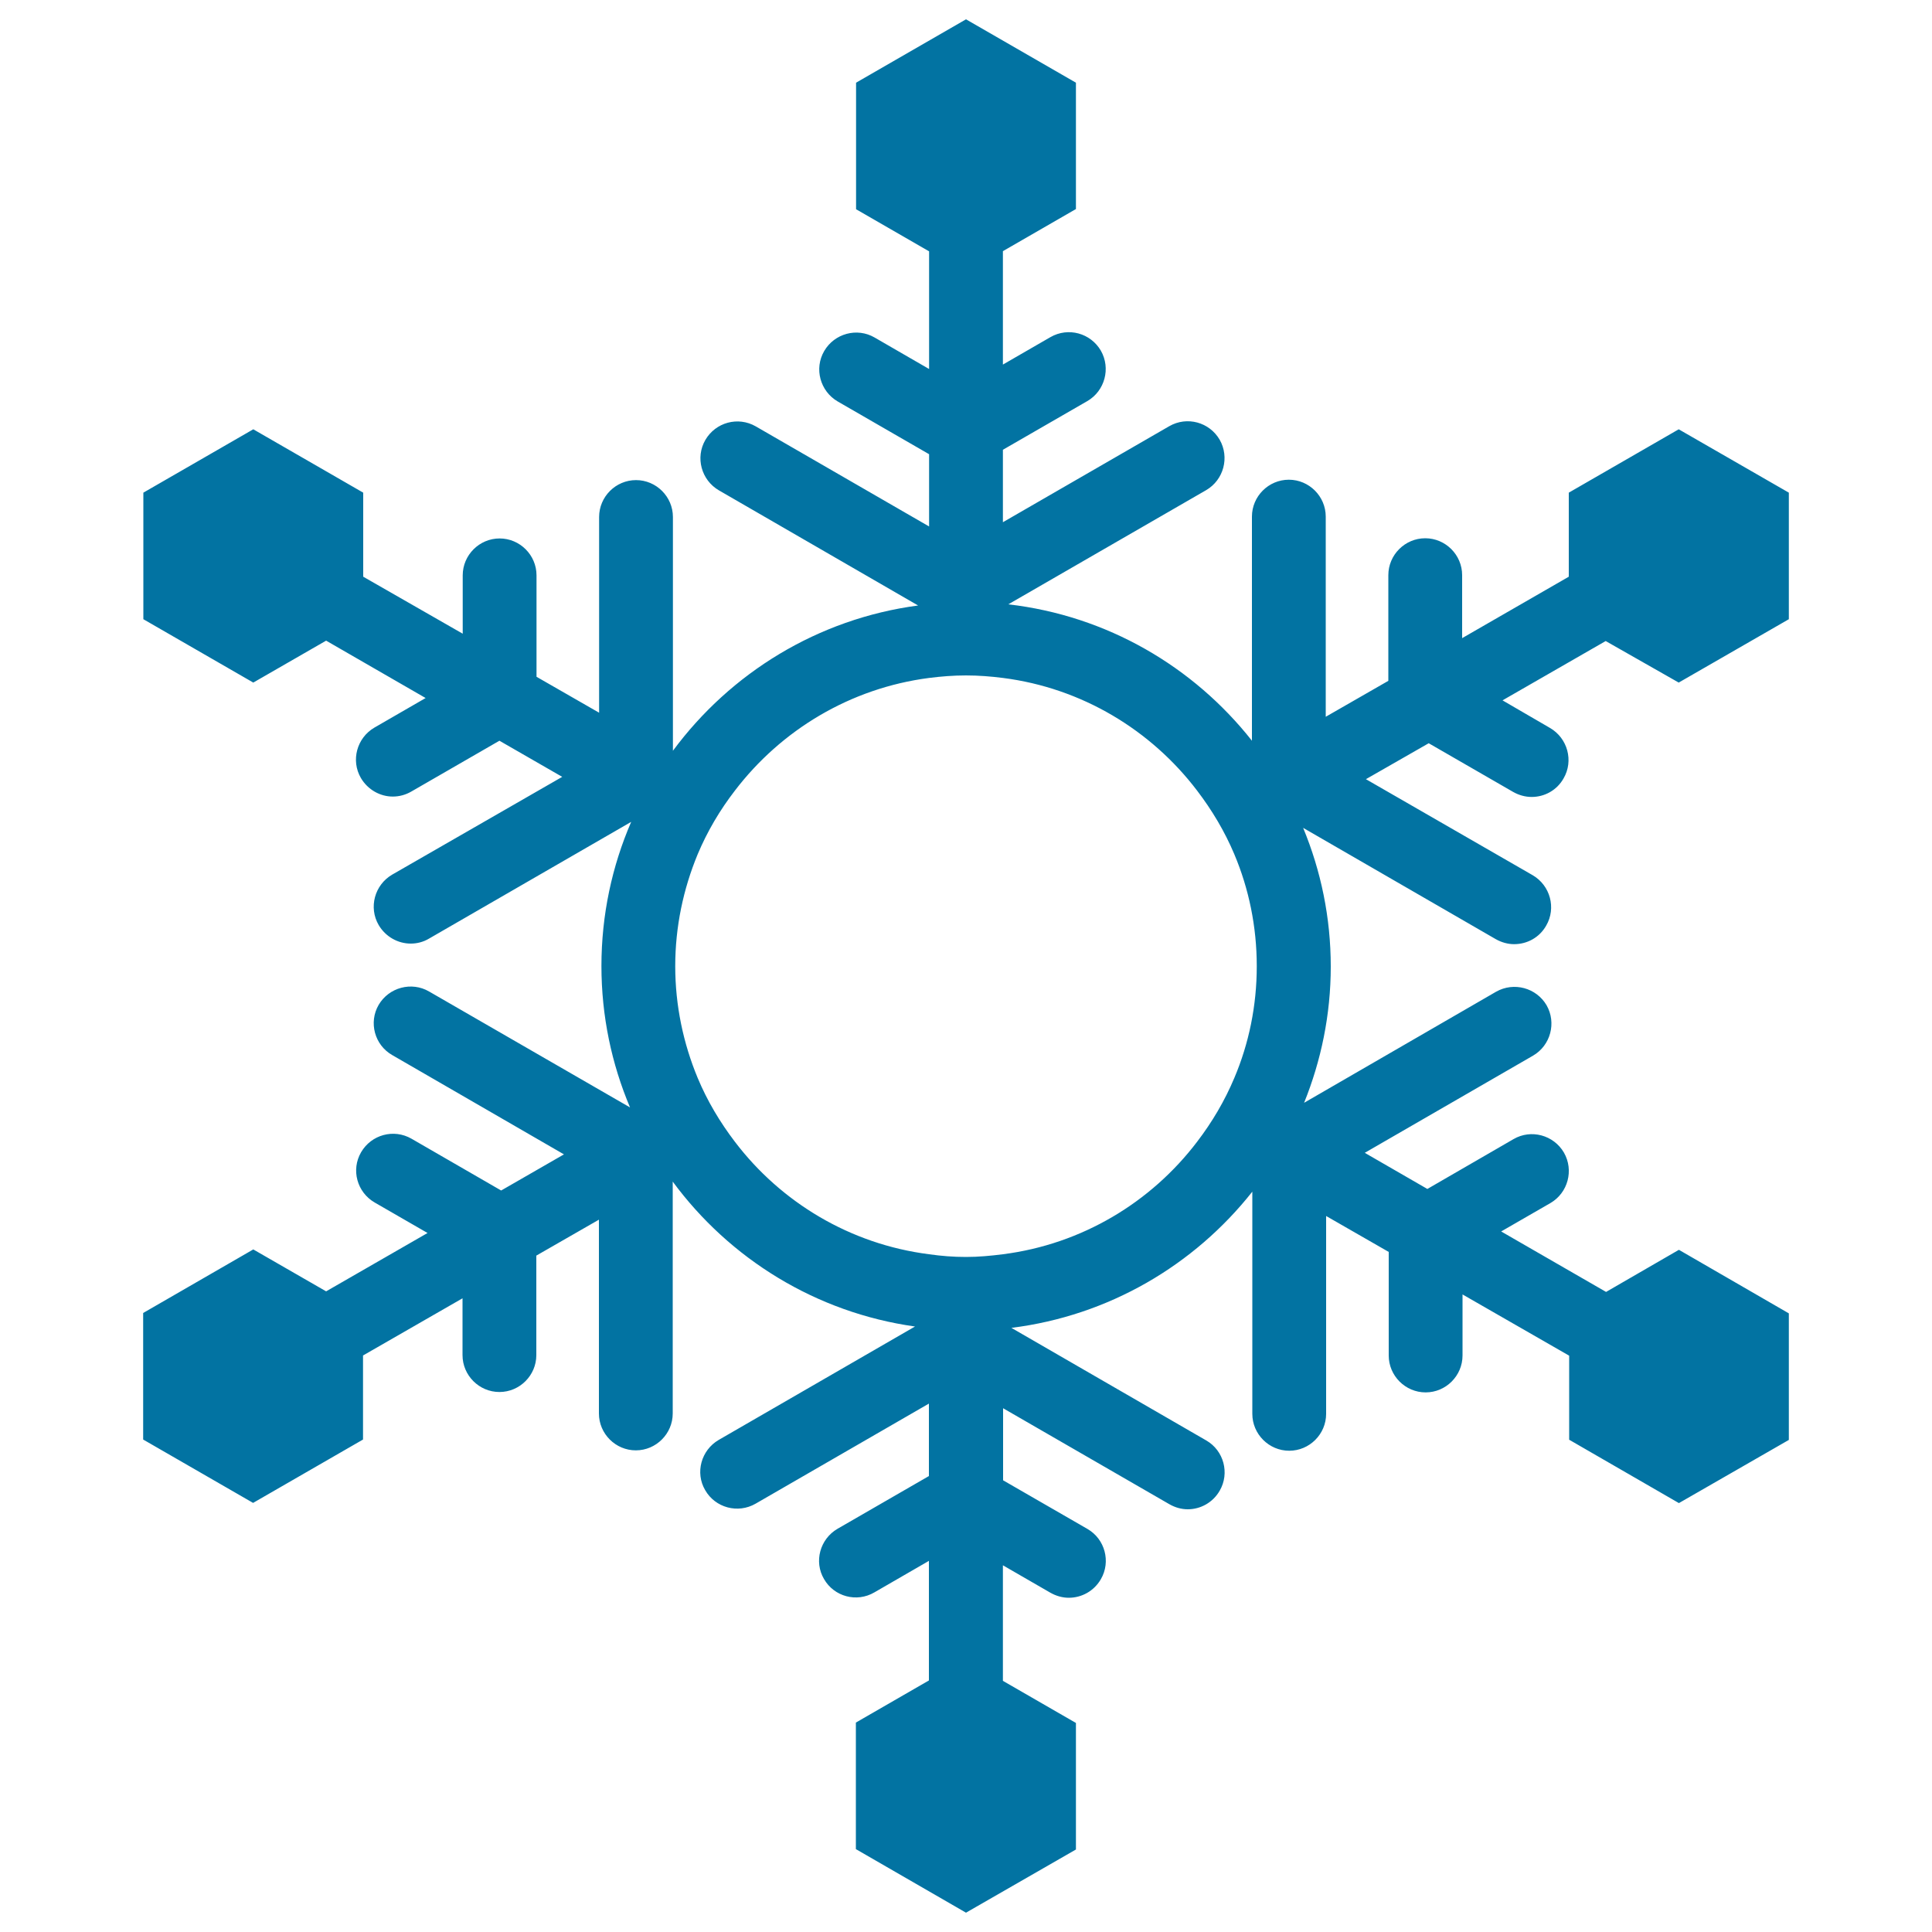 <svg xmlns="http://www.w3.org/2000/svg" viewBox="0 0 1000 1000" style="fill:#0273a2">
<title>Snowflake SVG icon</title>
<g><path d="M868.9,353.3l57-32.8V255l-57-32.8L812,255v43.5l-55.2,31.8v-32.6c0-10.5-8.6-19.1-19.1-19.1c-10.5,0-19.1,8.6-19.1,19.1v54.7l-32.4,18.6V267.4c0-10.5-8.6-19.1-19.1-19.1c-10.5,0-19.1,8.6-19.1,19.1v116c-30.3-38.4-75-64.7-126.1-70.6l102.4-59.1c9.1-5.3,12.2-17,7-26.1c-5.3-9.1-16.9-12.3-26.1-7l-86.1,49.7v-37.5l43.7-25.2c9.1-5.3,12.2-17,7-26.1c-5.3-9.1-16.9-12.3-26.1-7l-24.6,14.2v-58.7l37.8-21.8V42.8L500,10l-56.9,32.8v65.5l37.8,21.8v60.9l-28.2-16.3c-9.1-5.3-20.8-2.1-26.1,7c-5.3,9.1-2.1,20.8,7,26.1l47.3,27.3v37.4l-89.7-51.8c-9.2-5.3-20.8-2.1-26.1,7c-5.3,9.1-2.1,20.8,7,26.1l103.1,59.6c-51.9,6.9-97.1,34.9-126.9,75.2l0-121c0-10.5-8.6-19.1-19.1-19.1c-10.5,0-19.1,8.6-19.1,19.1l0,101.3l-32.4-18.6v-52.5c0-10.5-8.6-19.1-19.1-19.1c-10.5,0-19.1,8.6-19.1,19.1V328L188,298.5V255l-56.9-32.8L74.2,255v65.5l56.9,32.8l37.7-21.7l51.5,29.7l-26.5,15.3c-9.1,5.3-12.3,17-7,26.1c3.6,6.1,10,9.6,16.5,9.6c3.2,0,6.5-0.8,9.6-2.6l45.6-26.3l32.5,18.7L203,452.7c-9.1,5.3-12.3,17-7,26.1c3.6,6.1,10,9.6,16.6,9.6c3.2,0,6.5-0.8,9.5-2.6l104.6-60.4c-9.9,22.9-15.4,48.1-15.4,74.6c0,26,5.3,50.7,14.8,73.2l-104-60c-9.1-5.3-20.8-2.1-26.1,6.9c-5.3,9.1-2.1,20.8,7,26l88.9,51.4l-32.5,18.7L213,589.4c-9.2-5.3-20.8-2.1-26.1,7c-5.3,9.1-2.1,20.7,7,26l27.4,15.8l-52.5,30.2l-37.7-21.7l-57,32.9l0,65.5l56.9,32.8l56.9-32.8v-43.5l51.5-29.6v29.4c0,10.5,8.6,19.1,19.1,19.1c10.5,0,19.1-8.6,19.1-19.1v-51.5l32.4-18.6v100.3c0,10.5,8.6,19.1,19.1,19.1c10.5,0,19.1-8.6,19.1-19.1v-120c29.4,39.9,74.1,67.8,125.4,75l-101.6,58.7c-9.1,5.3-12.3,17-7,26c5.2,9.1,16.9,12.3,26.1,7l89.7-51.8V764l-47.3,27.3c-9.1,5.3-12.3,17-7,26c5.2,9.1,16.9,12.3,26.1,6.9l28.2-16.3v61.9l-37.8,21.8v65.5L500,990l56.9-32.7v-65.5L519.1,870v-59.8l24.6,14.2c3,1.7,6.3,2.6,9.5,2.6c6.6,0,13-3.4,16.6-9.6c5.3-9.1,2.1-20.8-6.9-26l-43.7-25.2v-37.3l86.1,49.7c3,1.7,6.2,2.6,9.5,2.6c6.6,0,13-3.5,16.5-9.6c5.3-9.1,2.1-20.8-6.9-26l-100.9-58.3c50.4-6.3,94.6-32.4,124.7-70.5v115c0,10.5,8.6,19.1,19.1,19.1c10.5,0,19.1-8.6,19.1-19.1V629.4l32.4,18.6v53.6c0,10.5,8.6,19.1,19.1,19.1s19.1-8.6,19.1-19.1V670l55.2,31.7v43.5L869,778l56.9-32.7l0-65.5L869,646.9l-37.7,21.8l-54.3-31.3l25.5-14.7c9.1-5.3,12.2-17,7-26.1c-5.3-9.1-17-12.3-26.1-7l-44.6,25.8l-32.4-18.7l87.1-50.3c9.1-5.3,12.2-17,7-26.1c-5.3-9-16.9-12.2-26.1-7L675,570.8c8.8-21.8,13.8-45.6,13.8-70.5c0-25.4-5.1-49.6-14.3-71.8l99.7,57.6c3,1.7,6.3,2.6,9.5,2.6c6.7,0,13.1-3.4,16.6-9.6c5.3-9.1,2.1-20.8-7-26.1L707,403.3l32.5-18.6l43.7,25.2c3,1.7,6.3,2.6,9.6,2.6c6.6,0,13-3.4,16.5-9.6c5.3-9.1,2.1-20.8-7-26.1l-24.6-14.3l53.4-30.7L868.9,353.3z M519.1,649.2c-6.3,0.8-12.6,1.4-19.1,1.4c-6.5,0-12.8-0.5-19.1-1.4c-40.9-5.2-76.7-26.9-100.5-58.2c-7.7-10.1-14.3-21.1-19.3-33.1c-7.4-17.8-11.6-37.4-11.6-57.8c0-20.5,4.2-40,11.6-57.9c5-11.9,11.5-22.9,19.3-33c23.9-31.3,59.6-53,100.5-58.3c6.3-0.8,12.6-1.3,19.1-1.3c6.5,0,12.8,0.5,19.1,1.3c40.9,5.2,76.7,27,100.5,58.3c7.7,10.1,14.3,21.1,19.3,33c7.5,17.8,11.6,37.4,11.6,57.9c0,20.5-4.1,40.1-11.6,57.8c-5,11.9-11.5,22.9-19.3,33.1C595.8,622.3,560,644,519.1,649.2z"/></g>
</svg>